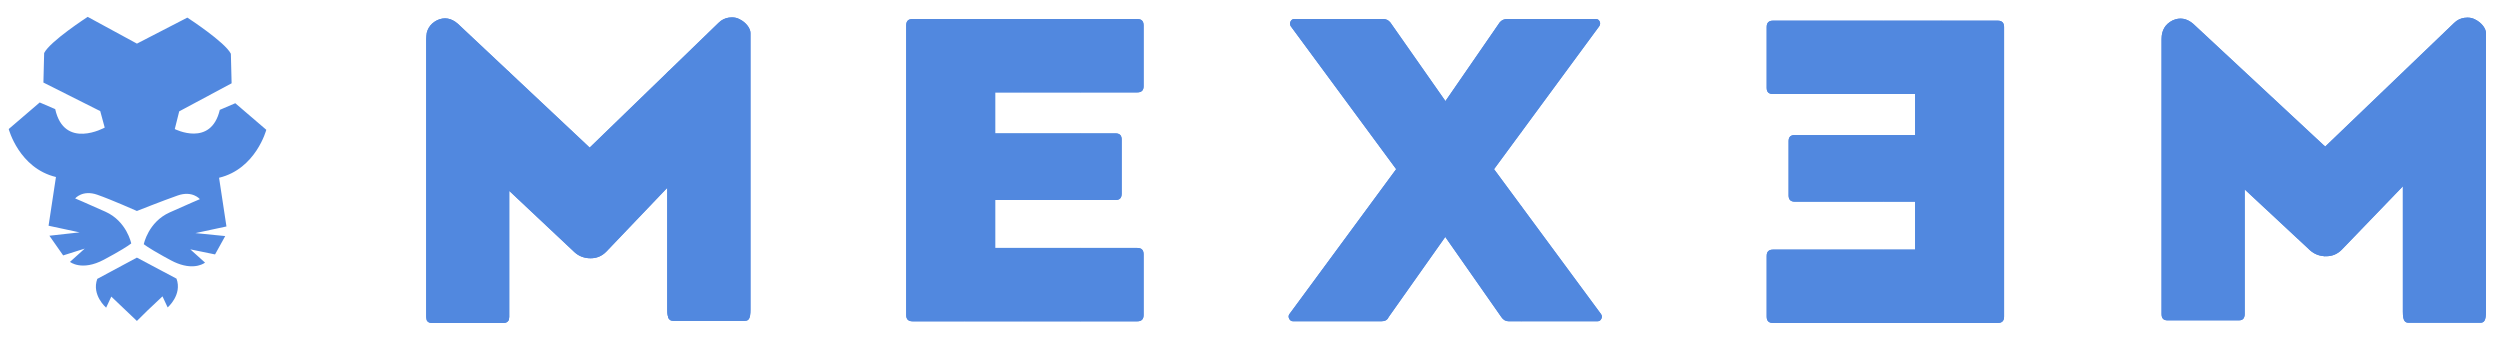 <svg id="MexemLogo" xmlns="http://www.w3.org/2000/svg" xmlns:xlink="http://www.w3.org/1999/xlink" version="1.1" width="4840" viewBox="0 0 4840 661" height="661" >
  <defs>
    <style>
      .st0 {
        clip-path: url(#clippath-1);
      }

      .st1 {
        clip-path: url(#clippath-3);
      }

      .st2 {
        clip-path: url(#clippath-4);
      }

      .st3 {
        clip-path: url(#clippath-2);
      }

      .st4 {
        clip-path: url(#clippath);
      }

      .st5 {
        fill: #5188DF;
      }
    </style>
    <clipPath id="clippath">
      <path class="st5" d="M1766.6,36.83c-8.13,0-12.19,4.05-12.19,12.18v560.86c0,8.12,4.06,12.2,12.19,12.2h435.25c8.11,0,12.17-4.08,12.17-12.2v-117.62c0-8.15-4.06-12.2-12.17-12.2h-275.19v-92.84h233.16c7.85,0,11.74-4.07,11.74-12.17v-105.04c0-7.85-3.9-11.76-11.74-11.76h-233.16v-79.39h275.19c8.11,0,12.17-3.93,12.17-11.76V49.01c0-8.13-4.06-12.18-12.17-12.18h-435.25Z"></path>
    </clipPath>
    <clipPath id="clippath-1">
      <path class="st5" d="M2505.96,36.75c-3.35,0-5.8,1.56-7.37,4.62-1.52,3.09-1.47,6.16.23,9.25l204.18,276.85-206.71,280.65c-1.94,2.78-2.09,5.8-.39,9.02,1.7,3.21,4.2,4.84,7.55,4.84h170.98c7.01,0,11.64-2.67,13.86-8l109.76-155.29,108.68,155.29c3.65,5.33,8.27,7.98,13.89,7.98h172.24c3.35,0,5.82-1.61,7.34-4.82,1.55-3.22,1.32-6.24-.62-9.04l-207.15-280.62,203.78-276.87c1.98-3.08,2.17-6.15.63-9.25-1.56-3.06-3.98-4.61-7.34-4.61h-171.42c-6.17,0-11.04,2.24-14.69,6.7l-105.01,152.26-106.7-152.26c-3.67-4.47-8.3-6.71-13.9-6.71h-171.82Z"></path>
    </clipPath>
    <clipPath id="clippath-2">
      <path class="st5" d="M3432.47,40.01c-8.13,0-12.2,4.09-12.2,12.2v118.07c0,7.84,4.07,11.75,12.2,11.75h275.18v79.4h-233.16c-7.86,0-11.78,3.93-11.78,11.76v105.03c0,8.12,3.92,12.19,11.78,12.19h233.16v92.85h-275.18c-8.13,0-12.2,4.05-12.2,12.18v117.62c0,8.14,4.07,12.2,12.2,12.2h435.23c8.14,0,12.19-4.06,12.19-12.2V52.21c0-8.11-4.05-12.2-12.19-12.2h-435.23Z"></path>
    </clipPath>
    <clipPath id="clippath-3">
      <path class="st5" d="M4771.04,34.5c-7.69,1.12-14.35,4.43-19.94,9.99l-249.56,239.34-255.43-237.67c-12.62-10.82-25.93-13.03-39.92-6.66-14.3,7.23-21.4,19.15-21.4,35.81v532.82c0,8.03,3.75,12.05,11.33,12.05h138.63c7.28,0,10.92-4.02,10.92-12.05v-241.47l126.47,117.77c8.65,7.78,19.03,11.67,31.08,11.67s21.84-4.17,30.24-12.5l118.48-122.9v242.77c0,17.32,3.77,21.34,11.33,21.34h138.63c7.27,0,10.94-4.02,10.94-21.34V63.93c0-7.64-7.13-19.56-21.44-26.51-4.29-2.24-9.09-3.35-14.36-3.35-1.94,0-3.96.15-6.01.44"></path>
    </clipPath>
    <clipPath id="clippath-4">
      <path class="st5" d="M1411.13,34.07c-7.71,1.14-14.36,4.48-19.98,10.09l-249.53,241.59-255.44-239.92c-12.61-10.92-25.9-13.14-39.91-6.71-14.28,7.29-21.42,19.31-21.42,36.13v537.83c0,8.13,3.79,12.18,11.33,12.18h138.64c7.29,0,10.94-4.05,10.94-12.18v-243.72l126.46,118.88c8.68,7.85,19.04,11.76,31.09,11.76s21.82-4.21,30.24-12.6l118.47-124.07v236.25c0,17.5,3.79,21.55,11.35,21.55h138.63c7.27,0,10.92-4.05,10.92-21.55V63.79c0-7.73-7.13-19.76-21.43-26.77-4.29-2.26-9.1-3.38-14.38-3.38-1.94,0-3.92.16-5.98.43"></path>
    </clipPath>
  </defs>
  <g>
    <path class="st5" d="M1766.6,36.83c-8.13,0-12.19,4.05-12.19,12.18v560.86c0,8.12,4.06,12.2,12.19,12.2h435.25c8.11,0,12.17-4.08,12.17-12.2v-117.62c0-8.15-4.06-12.2-12.17-12.2h-275.19v-92.84h233.16c7.85,0,11.74-4.07,11.74-12.17v-105.04c0-7.85-3.9-11.76-11.74-11.76h-233.16v-79.39h275.19c8.11,0,12.17-3.93,12.17-11.76V49.01c0-8.13-4.06-12.18-12.17-12.18h-435.25Z" fill="#5188DF"></path>
    <g class="st4">
      <rect class="st5" x="1754.39" y="-1849.44" width="112.79" height="4308.31" fill="#5188DF"></rect>
      <rect class="st5" x="1867.19" y="-1849.44" width="112.81" height="4308.31" fill="#5188DF"></rect>
      <rect class="st5" x="1979.99" y="-1849.44" width="112.8" height="4308.31" fill="#5188DF"></rect>
      <rect class="st5" x="2092.23" y="-1849.44" width="121.79" height="4308.31" fill="#5188DF"></rect>
    </g>
  </g>
  <g>
    <path class="st5" d="M2505.96,36.75c-3.35,0-5.8,1.56-7.37,4.62-1.52,3.09-1.47,6.16.23,9.25l204.18,276.85-206.71,280.65c-1.94,2.78-2.09,5.8-.39,9.02,1.7,3.21,4.2,4.84,7.55,4.84h170.98c7.01,0,11.64-2.67,13.86-8l109.76-155.29,108.68,155.29c3.65,5.33,8.27,7.98,13.89,7.98h172.24c3.35,0,5.82-1.61,7.34-4.82,1.55-3.22,1.32-6.24-.62-9.04l-207.15-280.62,203.78-276.87c1.98-3.08,2.17-6.15.63-9.25-1.56-3.06-3.98-4.61-7.34-4.61h-171.42c-6.17,0-11.04,2.24-14.69,6.7l-105.01,152.26-106.7-152.26c-3.67-4.47-8.3-6.71-13.9-6.71h-171.82Z" fill="#5188DF"></path>
    <g class="st0">
      <rect class="st5" x="2494.54" y="-1839.52" width="150.24" height="4308.31" fill="#5188DF"></rect>
      <rect class="st5" x="2644.77" y="-1839.52" width="150.25" height="4308.31" fill="#5188DF"></rect>
      <rect class="st5" x="2795.02" y="-1839.52" width="150.24" height="4308.31" fill="#5188DF"></rect>
      <rect class="st5" x="2944.51" y="-1839.52" width="162.19" height="4308.31" fill="#5188DF"></rect>
    </g>
  </g>
  <g>
    <path class="st5" d="M3432.47,40.01c-8.13,0-12.2,4.09-12.2,12.2v118.07c0,7.84,4.07,11.75,12.2,11.75h275.18v79.4h-233.16c-7.86,0-11.78,3.93-11.78,11.76v105.03c0,8.12,3.92,12.19,11.78,12.19h233.16v92.85h-275.18c-8.13,0-12.2,4.05-12.2,12.18v117.62c0,8.14,4.07,12.2,12.2,12.2h435.23c8.14,0,12.19-4.06,12.19-12.2V52.21c0-8.11-4.05-12.2-12.19-12.2h-435.23Z" fill="#5188DF"></path>
    <g class="st3">
      <rect class="st5" x="3420.27" y="-1756.88" width="112.79" height="4308.31" fill="#5188DF"></rect>
      <rect class="st5" x="3533.06" y="-1756.88" width="112.8" height="4308.31" fill="#5188DF"></rect>
      <rect class="st5" x="3645.86" y="-1756.88" width="112.8" height="4308.31" fill="#5188DF"></rect>
      <rect class="st5" x="3758.1" y="-1756.88" width="121.79" height="4308.31" fill="#5188DF"></rect>
    </g>
  </g>
  <g>
    <path class="st5" d="M4771.04,34.5c-7.69,1.12-14.35,4.43-19.94,9.99l-249.56,239.34-255.43-237.67c-12.62-10.82-25.93-13.03-39.92-6.66-14.3,7.23-21.4,19.15-21.4,35.81v532.82c0,8.03,3.75,12.05,11.33,12.05h138.63c7.28,0,10.92-4.02,10.92-12.05v-241.47l126.47,117.77c8.65,7.78,19.03,11.67,31.08,11.67s21.84-4.17,30.24-12.5l118.48-122.9v242.77c0,17.32,3.77,21.34,11.33,21.34h138.63c7.27,0,10.94-4.02,10.94-21.34V63.93c0-7.64-7.13-19.56-21.44-26.51-4.29-2.24-9.09-3.35-14.36-3.35-1.94,0-3.96.15-6.01.44" fill="#5188DF"></path>
    <g class="st1">
      <rect class="st5" x="4651.95" y="-1773.31" width="161.63" height="4308.31" fill="#5188DF"></rect>
      <rect class="st5" x="4498.81" y="-1774.55" width="153.14" height="4308.32" fill="#5188DF"></rect>
      <rect class="st5" x="4345.16" y="-1773.31" width="156.14" height="4308.31" fill="#5188DF"></rect>
      <rect class="st5" x="4177.37" y="-1773.31" width="168.56" height="4308.31" fill="#5188DF"></rect>
    </g>
  </g>
  <g>
    <path class="st5" d="M1411.13,34.07c-7.71,1.14-14.36,4.48-19.98,10.09l-249.53,241.59-255.44-239.92c-12.61-10.92-25.9-13.14-39.91-6.71-14.28,7.29-21.42,19.31-21.42,36.13v537.83c0,8.13,3.79,12.18,11.33,12.18h138.64c7.29,0,10.94-4.05,10.94-12.18v-243.72l126.46,118.88c8.68,7.85,19.04,11.76,31.09,11.76s21.82-4.21,30.24-12.6l118.47-124.07v236.25c0,17.5,3.79,21.55,11.35,21.55h138.63c7.27,0,10.92-4.05,10.92-21.55V63.79c0-7.73-7.13-19.76-21.43-26.77-4.29-2.26-9.1-3.38-14.38-3.38-1.94,0-3.92.16-5.98.43" fill="#5188DF"></path>
    <g class="st2">
      <rect class="st5" x="982.61" y="-1821.51" width="156.51" height="4308.3" fill="#5188DF"></rect>
      <rect class="st5" x="1139.12" y="-1821.51" width="156.5" height="4308.3" fill="#5188DF"></rect>
      <rect class="st5" x="1290.88" y="-1821.51" width="172.94" height="4308.3" fill="#5188DF"></rect>
      <rect class="st5" x="826.09" y="-1821.51" width="161.09" height="4308.3" fill="#5188DF"></rect>
    </g>
  </g>
  <g>
    <path class="st5" d="M515.55,251.29l-60.02-51.45-30,12.86c-17.13,72.84-87.1,37.19-87.16,37.16l8.58-34.29h.02s101.43-54.31,101.43-54.31l-1.44-57.17c-11.35-22.67-83.17-69.27-84.28-70h-.02s-97.56,50.36-97.56,50.36l-95.33-51.81s-72.89,47.15-84.31,70.01l-1.43,57.16,110.03,55.3,8.65,31.91h0s-78.26,43.51-95.83-35.76l-.02-.02-3.24-1.39-26.74-11.47-60.02,51.45s20,75.74,91.45,92.87l-14.3,94.31.89.19,59.14,12.68-58.43,6.5,26.67,38.11,22.52-7.12,19.24-6.07-10.71,9.64-17.87,16.08s22.85,18.58,65.73-4.28c7.79-4.15,14.49-7.84,20.24-11.07,25.93-14.62,32.63-20.36,32.63-20.36,0,0-8.57-42.87-50.01-61.44-41.44-18.58-58.58-25.72-58.58-25.72,0,0,14.28-17.16,42.86-7.15,27.78,9.73,74.08,30.35,76.69,31.47,0,0,50.5-20.03,79.07-30.04,28.57-10.01,42.87,7.14,42.87,7.14h-.03c-.73.32-18.03,7.55-58.56,25.73-41.44,18.57-50.01,61.44-50.01,61.44,0,0,7.62,6.53,38.04,23.38,4.43,2.46,9.36,5.15,14.83,8.06,4.22,2.26,8.25,4.11,12.08,5.6,35.07,13.78,53.64-1.32,53.64-1.32l-9.39-8.47-19.18-17.25,36.05,7.39,11.89,2.45,14.56-26.29,5.13-9.27-57.63-5.72,60.01-12.86-14.3-94.3c71.44-17.15,91.46-92.88,91.46-92.88Z" fill="#5188DF"></path>
    <path class="st5" d="M265.48,498.98l-.46-.24-.16.09h-.02s-28.85,15.49-28.85,15.49l-47.65,25.61c-11.43,31.43,17.15,55.73,17.15,55.73l10-21.45,49.54,47.16,20.1-19.85,29.45-27.78,9.99,21.44s28.58-24.3,17.15-55.73l-76.22-40.47Z" fill="#5188DF"></path>
  </g>
</svg>